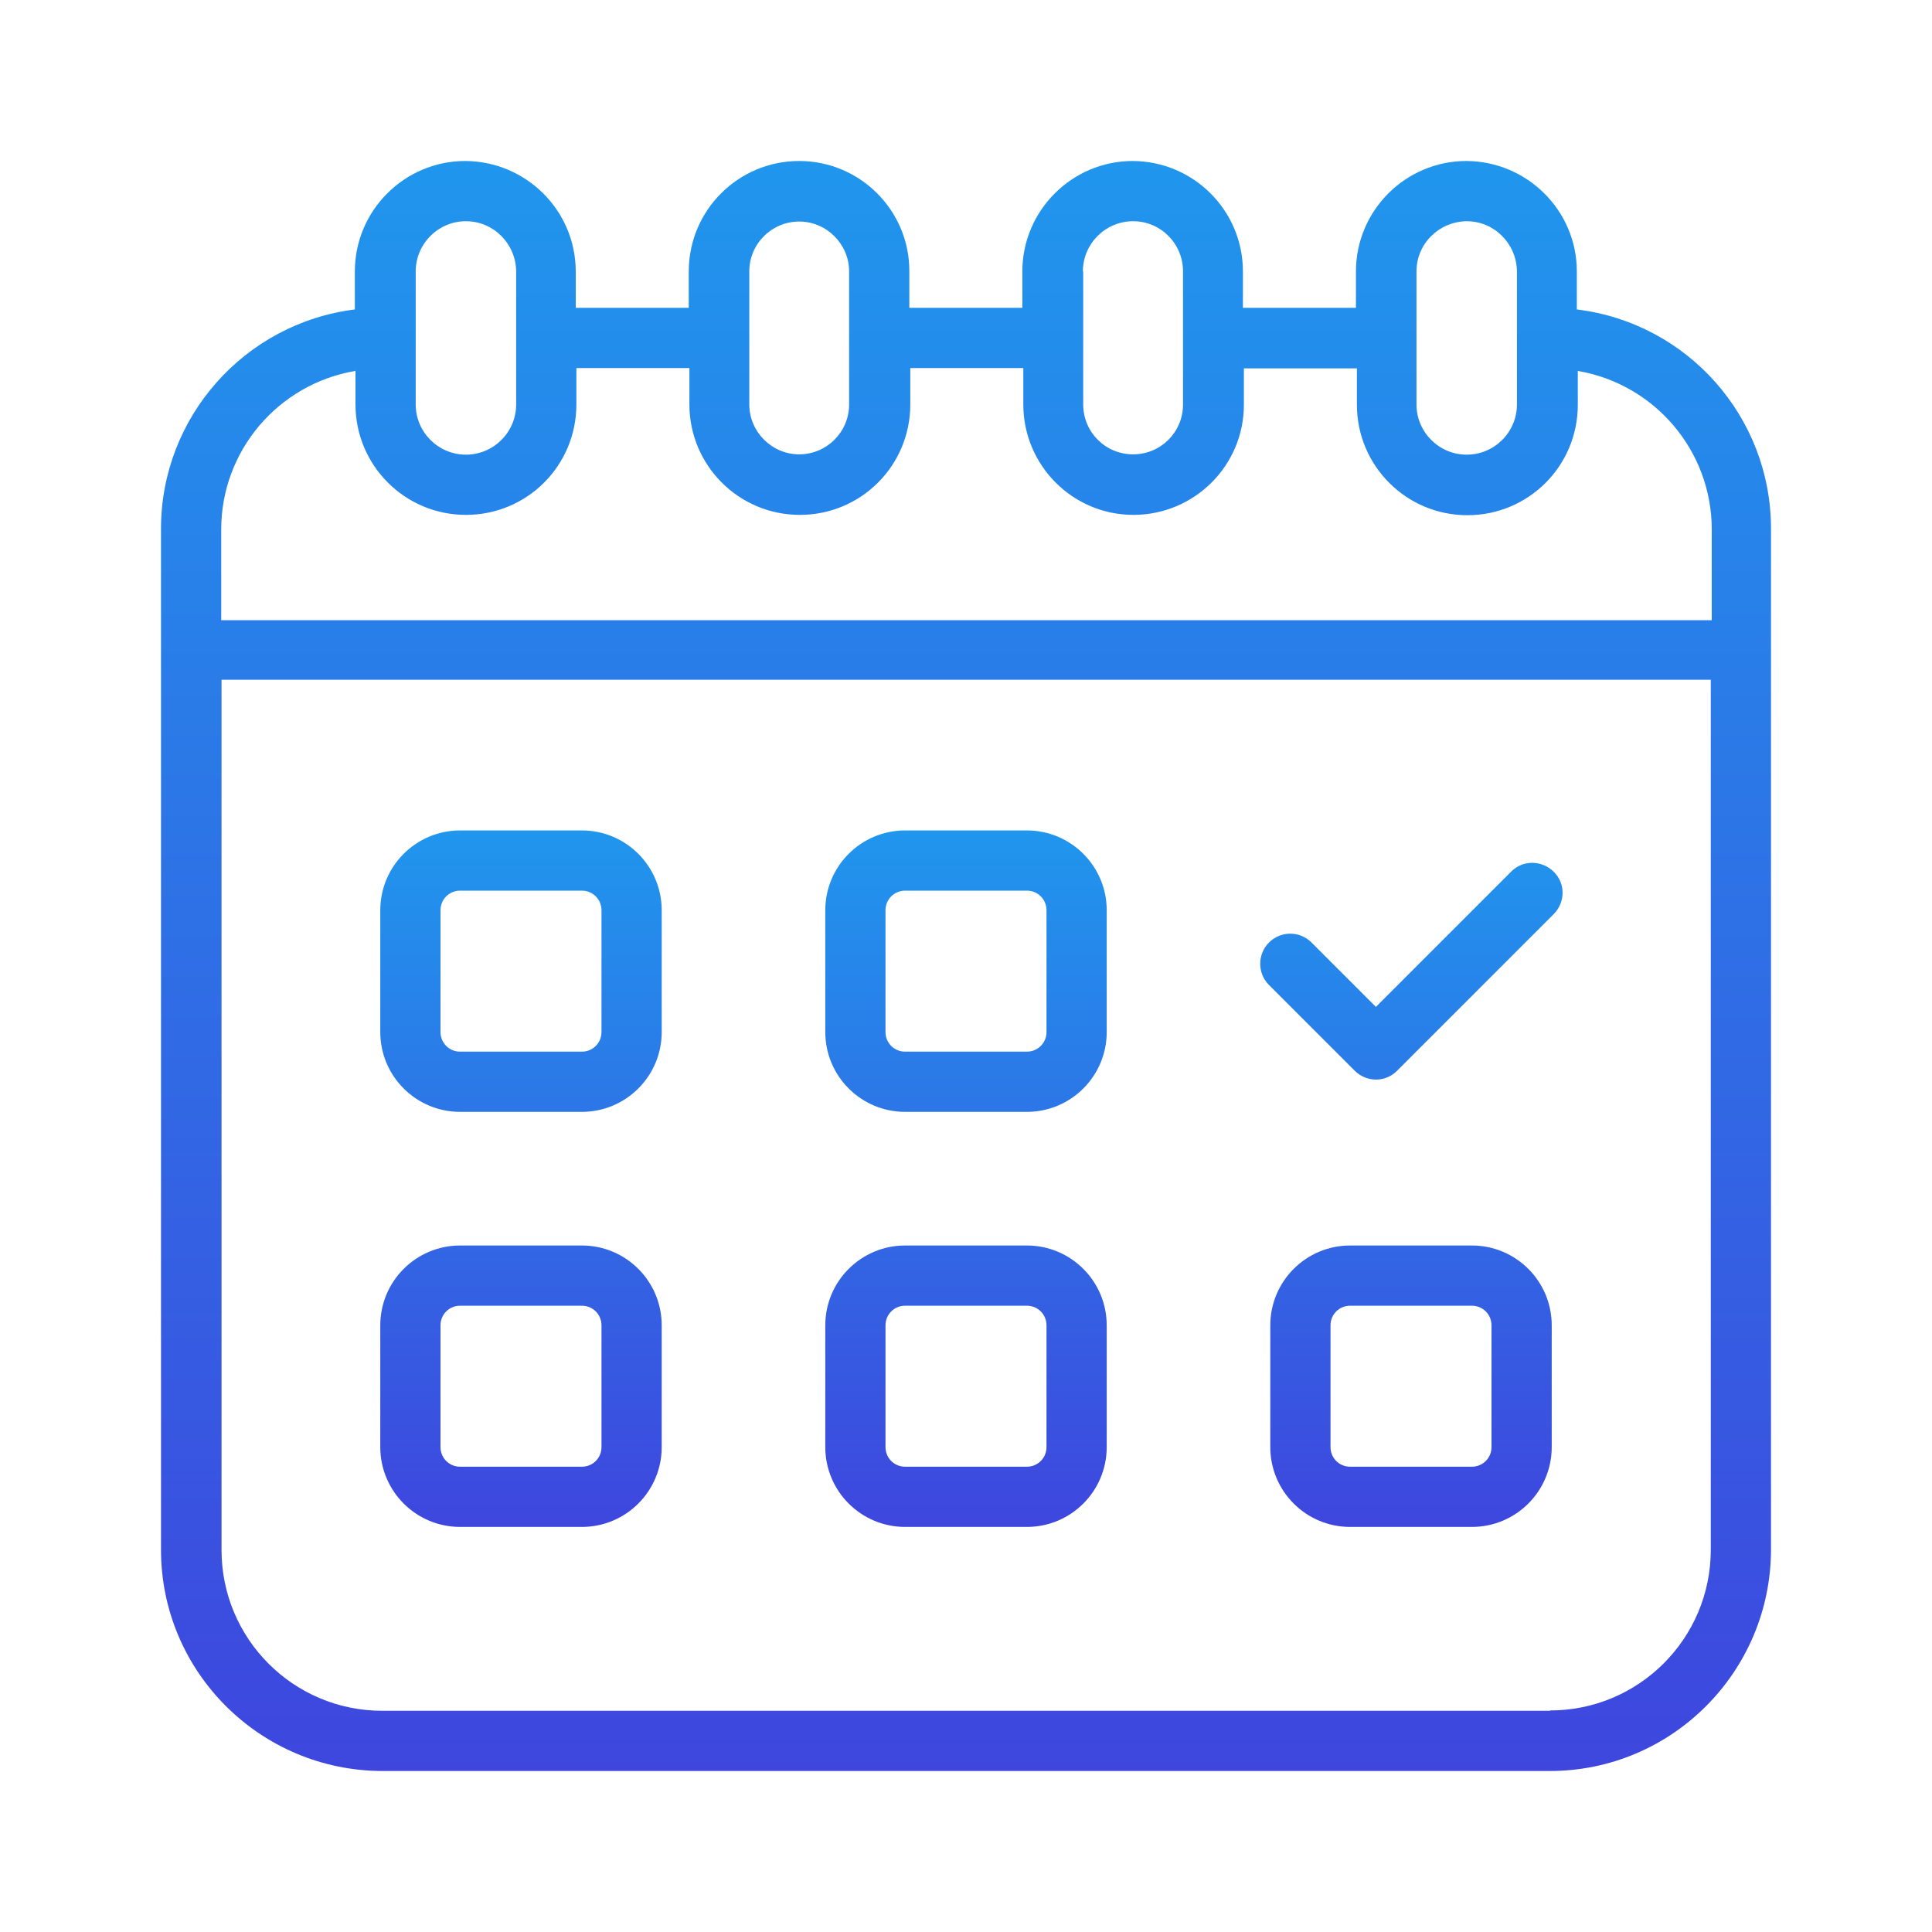 <svg xmlns="http://www.w3.org/2000/svg" width="60" height="60" viewBox="0 0 60 60" fill="none"><g clip-path="url(#clip0_143_75)"><path d="M48.97 9.61V8.43C48.97 6.54 47.43 5.01 45.54 5C43.65 5 42.11 6.54 42.11 8.43V9.56H38.6V8.43C38.6 6.54 37.07 5.01 35.18 5C33.29 5 31.75 6.54 31.75 8.43V9.56H28.24V8.43C28.25 6.54 26.71 5 24.82 5C22.93 5 21.39 6.53 21.39 8.43V9.56H17.88V8.43C17.88 6.54 16.34 5.01 14.45 5C12.56 5 11.02 6.54 11.02 8.43V9.61C7.59 10.04 5 12.96 5 16.42V48.13C5 51.92 8.08 54.99 11.87 55H48.13C51.92 55 54.99 51.92 55 48.13V16.42C55 12.95 52.41 10.03 48.97 9.61ZM43.99 8.43C43.99 7.57 44.69 6.88 45.55 6.87C46.41 6.87 47.1 7.57 47.11 8.43V12.56C47.11 13.42 46.41 14.12 45.55 14.12C44.69 14.12 43.99 13.42 43.99 12.56V8.43ZM33.63 8.43C33.63 7.57 34.33 6.87 35.19 6.87C36.05 6.87 36.74 7.57 36.74 8.43V12.56C36.74 13.42 36.05 14.11 35.19 14.11C34.33 14.11 33.64 13.42 33.64 12.56V8.43H33.63ZM23.27 8.43C23.27 7.57 23.97 6.88 24.82 6.88C25.67 6.88 26.37 7.58 26.37 8.43V12.56C26.37 13.42 25.67 14.11 24.82 14.11C23.97 14.11 23.27 13.41 23.27 12.56V8.43ZM12.91 8.43C12.91 7.57 13.61 6.87 14.47 6.87C15.33 6.87 16.02 7.57 16.03 8.43V12.56C16.03 13.42 15.33 14.12 14.47 14.12C13.61 14.12 12.91 13.42 12.91 12.56V8.43ZM11.04 11.51V12.56C11.04 14.45 12.57 15.99 14.47 15.99C16.37 15.99 17.9 14.46 17.9 12.56V11.43H21.41V12.56C21.41 14.45 22.94 15.99 24.84 15.99C26.74 15.99 28.27 14.46 28.27 12.56V11.43H31.78V12.56C31.78 14.45 33.31 15.99 35.2 15.99C37.09 15.99 38.63 14.46 38.63 12.57V11.44H42.14V12.57C42.14 14.46 43.67 16 45.57 16C47.47 16 49 14.47 49 12.57V11.52C51.4 11.93 53.16 14.01 53.16 16.44V19.26H6.87V16.44C6.87 14.01 8.63 11.93 11.03 11.52L11.04 11.51ZM48.13 53.13H11.87C9.11 53.13 6.88 50.89 6.88 48.14V21.11H53.13V48.13C53.13 50.89 50.89 53.12 48.14 53.12L48.13 53.13Z" fill="url(#paint0_linear_143_75)"></path><path d="M18.07 25.79H14.29C12.92 25.79 11.81 26.9 11.81 28.27V32.05C11.81 33.42 12.92 34.53 14.29 34.53H18.07C19.44 34.53 20.55 33.42 20.55 32.05V28.27C20.55 26.9 19.44 25.79 18.07 25.79ZM18.68 32.05C18.68 32.39 18.41 32.66 18.07 32.66H14.29C13.95 32.66 13.68 32.39 13.68 32.05V28.27C13.68 27.93 13.95 27.66 14.29 27.66H18.07C18.41 27.66 18.68 27.93 18.68 28.27V32.05ZM31.89 25.79H28.11C26.74 25.79 25.63 26.9 25.63 28.27V32.05C25.63 33.42 26.74 34.53 28.11 34.53H31.89C33.26 34.53 34.37 33.42 34.37 32.05V28.27C34.37 26.9 33.26 25.79 31.89 25.79ZM32.5 32.05C32.5 32.39 32.23 32.66 31.89 32.66H28.11C27.77 32.66 27.5 32.39 27.5 32.05V28.27C27.5 27.93 27.77 27.66 28.11 27.66H31.89C32.23 27.66 32.5 27.93 32.5 28.27V32.05ZM46.93 27.07L42.73 31.27L40.72 29.26C40.35 28.9 39.76 28.91 39.4 29.28C39.05 29.64 39.05 30.22 39.4 30.58L42.07 33.25C42.44 33.62 43.03 33.62 43.39 33.25L48.25 28.39C48.62 28.02 48.62 27.43 48.25 27.07C47.88 26.71 47.29 26.7 46.93 27.07ZM18.07 38.68H14.29C12.92 38.68 11.81 39.79 11.81 41.16V44.94C11.81 46.31 12.92 47.42 14.29 47.42H18.07C19.44 47.42 20.55 46.31 20.55 44.94V41.16C20.55 39.79 19.44 38.68 18.07 38.68ZM18.68 44.94C18.68 45.28 18.41 45.55 18.07 45.55H14.29C13.95 45.55 13.68 45.28 13.68 44.94V41.16C13.68 40.82 13.95 40.55 14.29 40.55H18.07C18.41 40.55 18.68 40.82 18.68 41.16V44.94ZM31.89 38.68H28.11C26.74 38.68 25.63 39.79 25.63 41.16V44.94C25.63 46.31 26.74 47.42 28.11 47.42H31.89C33.26 47.42 34.37 46.31 34.37 44.94V41.16C34.37 39.79 33.26 38.68 31.89 38.68ZM32.5 44.94C32.5 45.28 32.23 45.55 31.89 45.55H28.11C27.77 45.55 27.5 45.28 27.5 44.94V41.16C27.5 40.82 27.77 40.55 28.11 40.55H31.89C32.23 40.55 32.5 40.82 32.5 41.16V44.94ZM45.71 38.68H41.93C40.56 38.68 39.45 39.79 39.45 41.16V44.94C39.45 46.31 40.56 47.42 41.93 47.42H45.71C47.08 47.42 48.19 46.31 48.19 44.94V41.16C48.19 39.79 47.08 38.68 45.71 38.68ZM46.32 44.94C46.32 45.28 46.05 45.55 45.71 45.55H41.93C41.59 45.55 41.32 45.28 41.32 44.94V41.16C41.32 40.82 41.59 40.55 41.93 40.55H45.71C46.05 40.55 46.32 40.82 46.32 41.16V44.94Z" fill="url(#paint1_linear_143_75)"></path></g><defs><linearGradient id="paint0_linear_143_75" x1="30" y1="5" x2="30" y2="55" gradientUnits="userSpaceOnUse"><stop stop-color="#2096ED"></stop><stop offset="1" stop-color="#3E46DE"></stop></linearGradient><linearGradient id="paint1_linear_143_75" x1="30.169" y1="25.79" x2="30.169" y2="47.42" gradientUnits="userSpaceOnUse"><stop stop-color="#2096ED"></stop><stop offset="1" stop-color="#3E46DE"></stop></linearGradient><clipPath id="clip0_143_75"><rect width="50" height="50" fill="white" transform="translate(5 5)"></rect></clipPath></defs></svg>